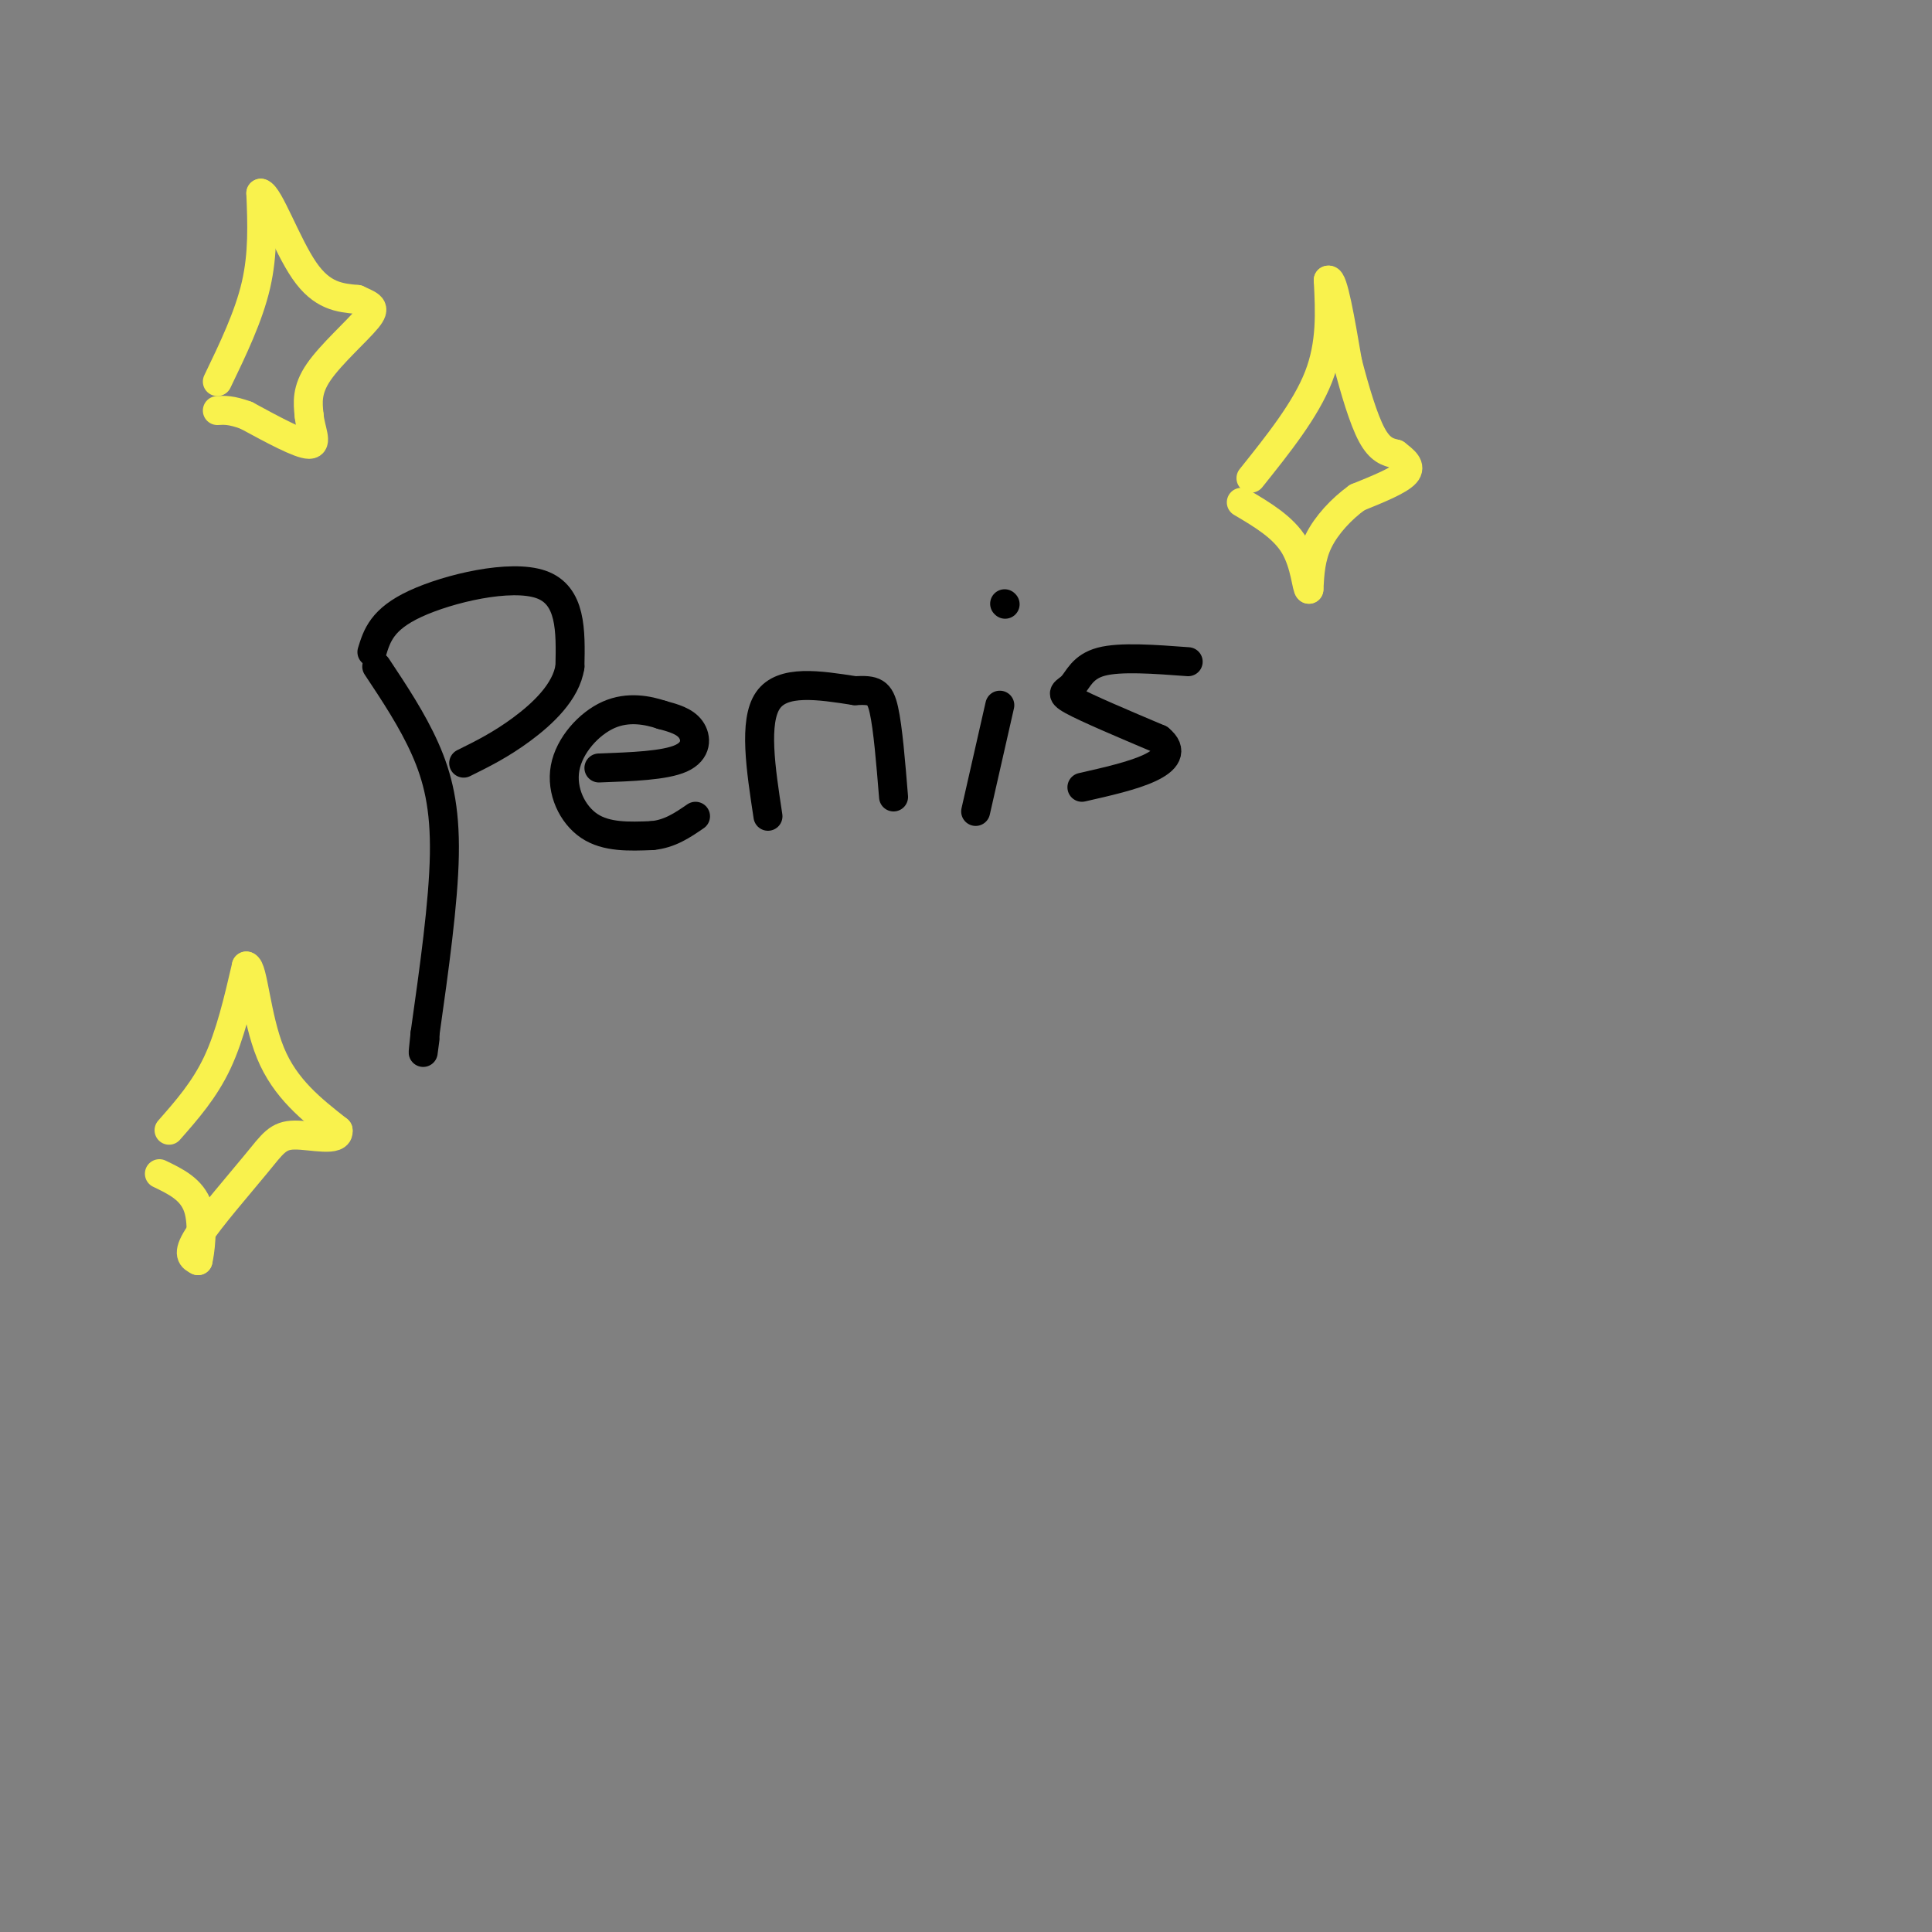 <svg viewBox='0 0 400 400' version='1.1' xmlns='http://www.w3.org/2000/svg' xmlns:xlink='http://www.w3.org/1999/xlink'><rect x="0" y="0" width="400" height="400" fill="#808080" stroke="none"/><g fill='none' stroke='#000000' stroke-width='6' stroke-linecap='round' stroke-linejoin='round'><path d='M78,138c3.689,5.556 7.378,11.111 10,17c2.622,5.889 4.178,12.111 4,22c-0.178,9.889 -2.089,23.444 -4,37'/><path d='M88,214c-0.667,6.333 -0.333,3.667 0,1'/><path d='M77,135c1.044,-3.400 2.089,-6.800 9,-10c6.911,-3.200 19.689,-6.200 26,-4c6.311,2.200 6.156,9.600 6,17'/><path d='M118,138c-0.756,5.222 -5.644,9.778 -10,13c-4.356,3.222 -8.178,5.111 -12,7'/><path d='M124,159c6.822,-0.244 13.644,-0.489 17,-2c3.356,-1.511 3.244,-4.289 2,-6c-1.244,-1.711 -3.622,-2.356 -6,-3'/><path d='M137,148c-2.836,-0.946 -6.925,-1.810 -11,0c-4.075,1.810 -8.136,6.295 -9,11c-0.864,4.705 1.467,9.630 5,12c3.533,2.370 8.266,2.185 13,2'/><path d='M135,173c3.667,-0.333 6.333,-2.167 9,-4'/><path d='M159,169c-1.500,-9.833 -3.000,-19.667 0,-24c3.000,-4.333 10.500,-3.167 18,-2'/><path d='M177,143c4.044,-0.222 5.156,0.222 6,4c0.844,3.778 1.422,10.889 2,18'/><path d='M202,168c0.000,0.000 5.000,-22.000 5,-22'/><path d='M208,125c0.000,0.000 0.100,0.100 0.1,0.1'/><path d='M246,137c-7.036,-0.524 -14.071,-1.048 -18,0c-3.929,1.048 -4.750,3.667 -6,5c-1.250,1.333 -2.929,1.381 0,3c2.929,1.619 10.464,4.810 18,8'/><path d='M240,153c2.978,2.400 1.422,4.400 -2,6c-3.422,1.600 -8.711,2.800 -14,4'/></g>
<g fill='none' stroke='#F9F24D' stroke-width='6' stroke-linecap='round' stroke-linejoin='round'><path d='M259,99c5.667,-7.083 11.333,-14.167 14,-21c2.667,-6.833 2.333,-13.417 2,-20'/><path d='M275,58c1.000,-0.500 2.500,8.250 4,17'/><path d='M279,75c1.511,5.800 3.289,11.800 5,15c1.711,3.200 3.356,3.600 5,4'/><path d='M289,94c1.667,1.289 3.333,2.511 2,4c-1.333,1.489 -5.667,3.244 -10,5'/><path d='M281,103c-3.244,2.333 -6.356,5.667 -8,9c-1.644,3.333 -1.822,6.667 -2,10'/><path d='M271,122c-0.489,-0.044 -0.711,-5.156 -3,-9c-2.289,-3.844 -6.644,-6.422 -11,-9'/><path d='M35,234c3.667,-4.167 7.333,-8.333 10,-14c2.667,-5.667 4.333,-12.833 6,-20'/><path d='M51,200c1.422,0.178 1.978,10.622 5,18c3.022,7.378 8.511,11.689 14,16'/><path d='M70,234c0.421,2.561 -5.526,0.965 -9,1c-3.474,0.035 -4.474,1.702 -8,6c-3.526,4.298 -9.579,11.228 -12,15c-2.421,3.772 -1.211,4.386 0,5'/><path d='M41,261c0.356,-1.356 1.244,-7.244 0,-11c-1.244,-3.756 -4.622,-5.378 -8,-7'/><path d='M45,79c3.250,-6.750 6.500,-13.500 8,-20c1.500,-6.500 1.250,-12.750 1,-19'/><path d='M54,40c1.667,0.333 5.333,10.667 9,16c3.667,5.333 7.333,5.667 11,6'/><path d='M74,62c2.726,1.286 4.042,1.500 2,4c-2.042,2.500 -7.440,7.286 -10,11c-2.560,3.714 -2.280,6.357 -2,9'/><path d='M64,86c0.267,3.000 1.933,6.000 0,6c-1.933,0.000 -7.467,-3.000 -13,-6'/><path d='M51,86c-3.167,-1.167 -4.583,-1.083 -6,-1'/></g>
</svg>